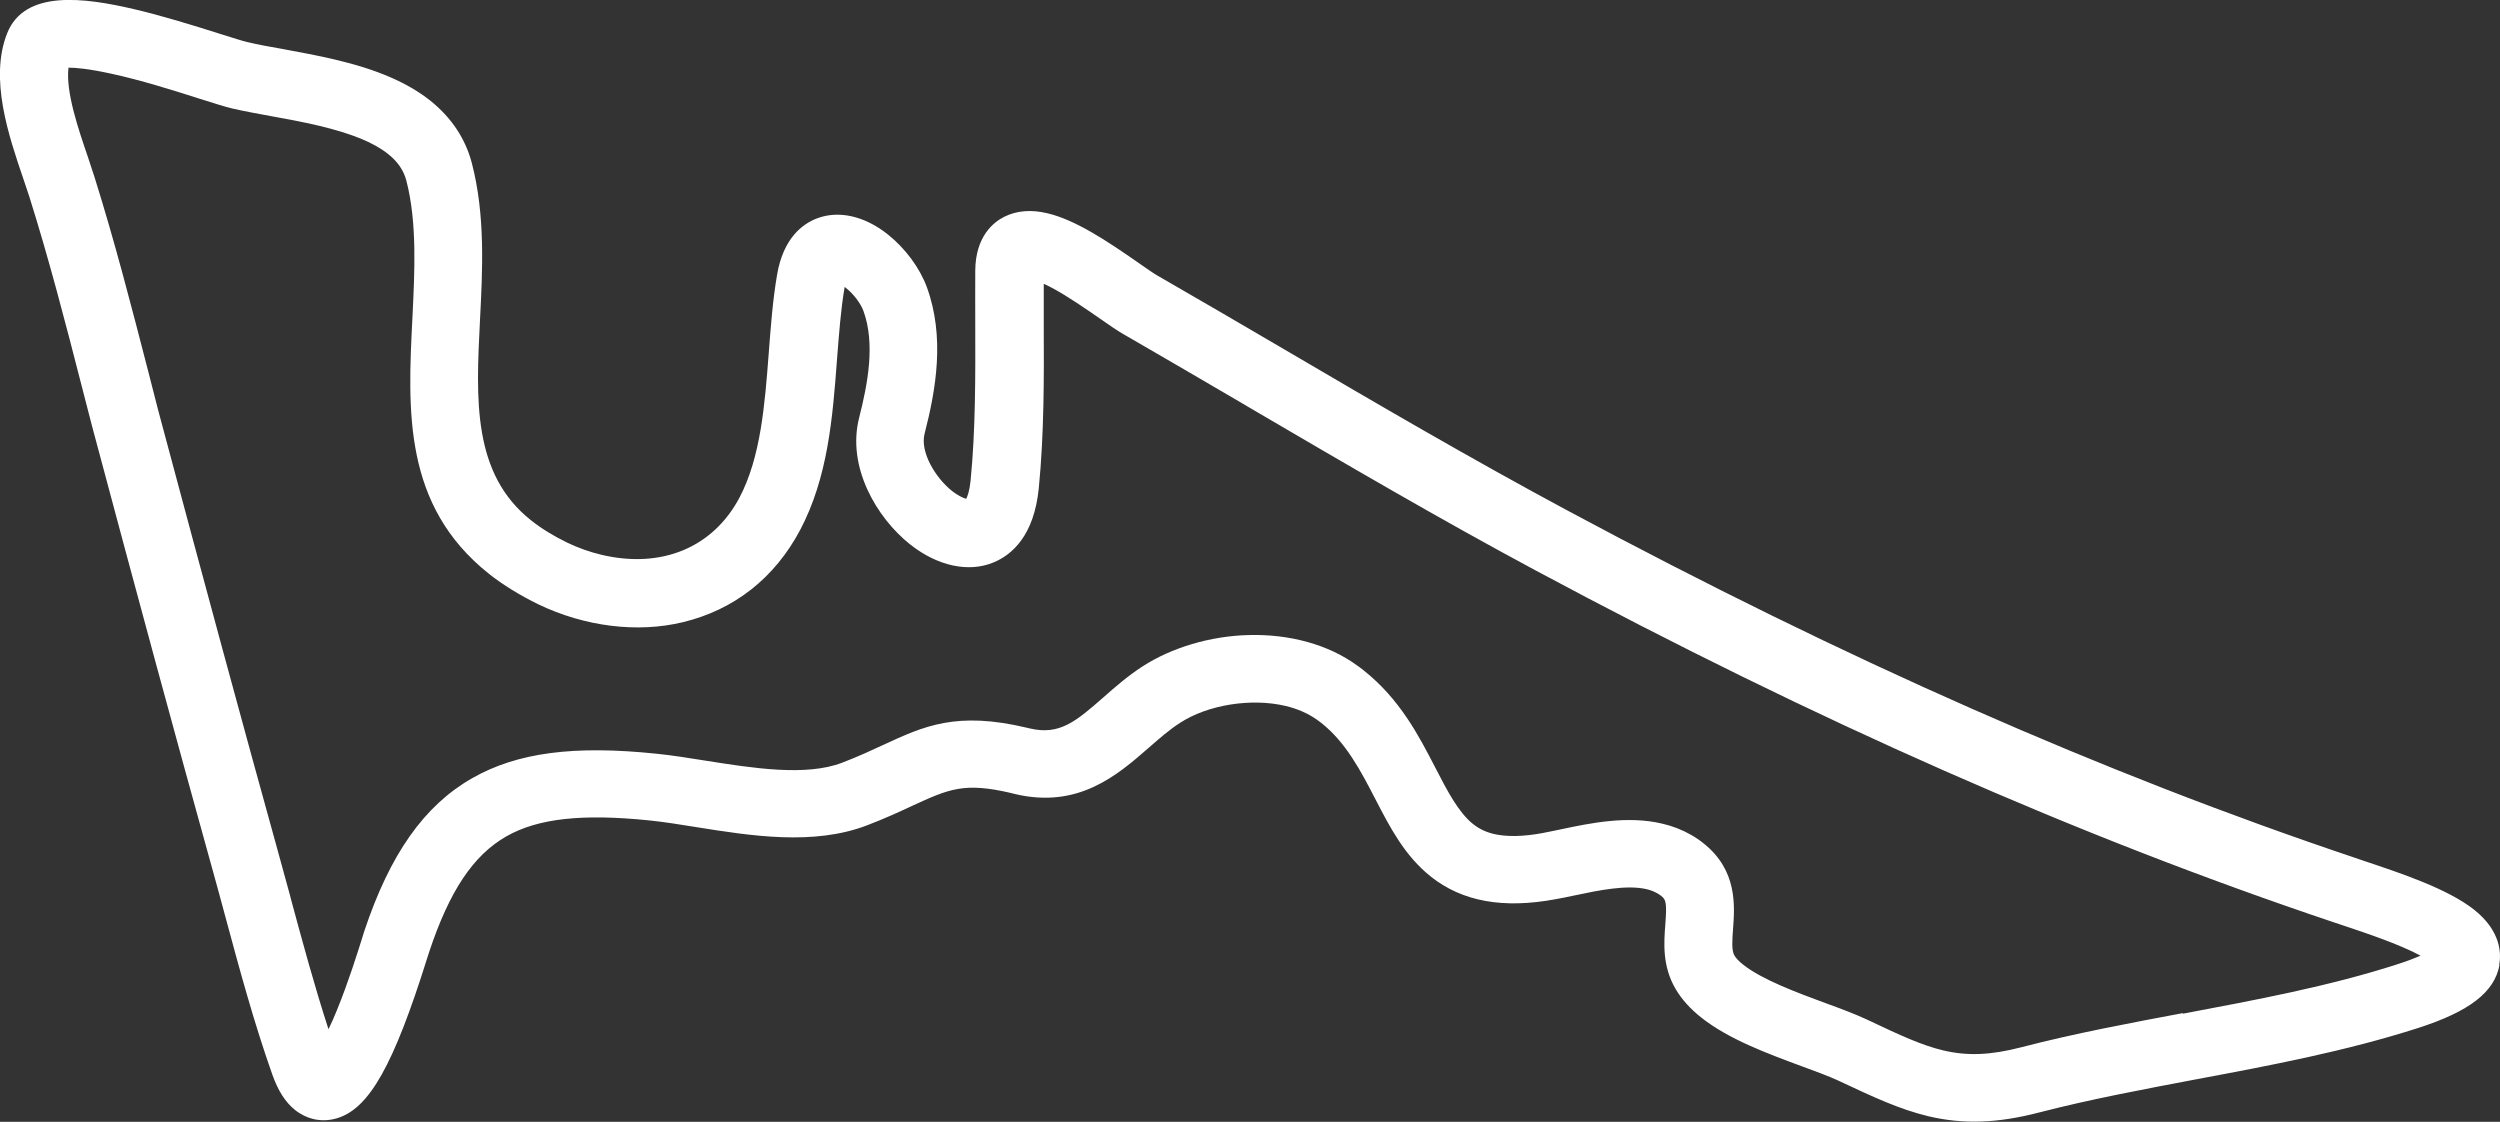 <svg width="78" height="35" viewBox="0 0 78 35" fill="none" xmlns="http://www.w3.org/2000/svg">
<rect x="0" y="0" width="78" height="35" fill="#333333" stroke="none"/>
<g clip-path="url(#clip0_2300_73808)">
<path d="M77.975 30.108C78.042 29.75 78.029 29.051 77.199 28.388C76.37 27.73 74.909 27.245 73.739 26.854L73.486 26.767C65.627 24.13 57.585 20.584 48.901 15.926C45.888 14.309 42.913 12.569 40.038 10.882C38.751 10.129 37.419 9.348 36.1 8.591C35.984 8.525 35.743 8.356 35.531 8.208C34.523 7.504 33.544 6.858 32.677 6.653C32.17 6.533 31.718 6.57 31.332 6.764C30.996 6.933 30.436 7.377 30.428 8.442C30.424 9.002 30.428 9.57 30.428 10.117C30.432 11.73 30.44 13.4 30.282 14.996C30.249 15.326 30.183 15.494 30.145 15.564C30.025 15.531 29.859 15.441 29.701 15.317C29.179 14.898 28.701 14.1 28.847 13.532C29.204 12.145 29.486 10.516 28.917 8.957C28.697 8.36 28.245 7.747 27.701 7.315C26.98 6.739 26.174 6.558 25.502 6.809C25.038 6.982 24.44 7.43 24.245 8.57C24.108 9.372 24.046 10.212 23.984 11.026C23.863 12.618 23.735 14.268 23.071 15.527C22.245 17.087 20.635 17.753 18.764 17.309C18.399 17.222 18.042 17.095 17.697 16.93C17.266 16.72 16.884 16.486 16.565 16.231C14.735 14.778 14.851 12.462 14.975 10.002C15.058 8.389 15.141 6.719 14.726 5.106C14.527 4.332 14.087 3.67 13.424 3.139C12.718 2.58 11.772 2.168 10.44 1.856C9.901 1.728 9.353 1.629 8.872 1.539L8.805 1.526C8.428 1.461 8.042 1.391 7.714 1.312C7.585 1.284 7.262 1.181 6.909 1.07C6 0.782 5.038 0.485 4.175 0.284C2.623 -0.078 0.768 -0.329 0.224 1.037C-0.34 2.456 0.274 4.246 0.731 5.587C0.797 5.781 0.859 5.966 0.913 6.13C1.531 8.089 2.054 10.113 2.556 12.071L2.876 13.31C4.345 18.81 5.498 23.06 6.619 27.092C6.731 27.487 6.838 27.891 6.946 28.285L7.033 28.607C7.469 30.223 7.921 31.898 8.498 33.531C8.677 34.033 8.905 34.391 9.204 34.63C9.291 34.7 9.382 34.757 9.482 34.807C9.581 34.856 9.672 34.889 9.776 34.914C10.021 34.971 10.266 34.963 10.515 34.889C11.519 34.589 12.282 33.235 13.328 29.894L13.39 29.701C14.025 27.792 14.768 26.681 15.801 26.093C16.785 25.533 18.166 25.381 20.278 25.599C20.706 25.644 21.162 25.714 21.718 25.805C23.436 26.08 25.386 26.389 27.05 25.751C27.619 25.533 28.083 25.319 28.461 25.142C29.606 24.616 30.079 24.398 31.548 24.743L31.66 24.772C33.643 25.245 34.863 24.184 35.843 23.328C36.158 23.052 36.486 22.764 36.822 22.55C37.689 21.987 39.038 21.773 40.104 22.024C40.486 22.114 40.818 22.262 41.096 22.46C41.141 22.493 41.183 22.526 41.228 22.558C42 23.172 42.457 24.056 42.901 24.912C43.374 25.829 43.826 26.697 44.639 27.348C45.623 28.129 46.897 28.36 48.535 28.055C48.726 28.022 48.921 27.981 49.133 27.936C49.892 27.775 50.755 27.599 51.374 27.742C51.498 27.771 51.61 27.817 51.706 27.87C51.751 27.895 51.793 27.924 51.834 27.956C51.98 28.072 52.008 28.17 51.959 28.833C51.913 29.417 51.859 30.145 52.282 30.861C52.465 31.174 52.73 31.47 53.071 31.741C53.93 32.425 55.15 32.873 56.228 33.272C56.635 33.42 57.054 33.577 57.332 33.704L57.411 33.741C58.448 34.227 59.27 34.613 60.166 34.827C61.245 35.082 62.312 35.049 63.61 34.712C65.233 34.292 66.913 33.98 68.54 33.671C70.826 33.243 73.187 32.799 75.453 32.071C77.05 31.556 77.83 30.952 77.984 30.108H77.975ZM68.1 31.61C66.44 31.922 64.726 32.243 63.062 32.675C62.108 32.922 61.382 32.951 60.635 32.774C59.955 32.614 59.27 32.293 58.312 31.84L58.233 31.803C57.88 31.639 57.432 31.47 56.955 31.297C56.075 30.972 54.984 30.569 54.39 30.1C54.258 29.997 54.158 29.89 54.112 29.808C54.021 29.651 54.046 29.331 54.071 28.989C54.125 28.257 54.208 27.154 53.154 26.315C53.038 26.22 52.905 26.13 52.76 26.047C52.486 25.891 52.187 25.772 51.863 25.698C50.776 25.439 49.614 25.681 48.681 25.879L48.606 25.895C48.44 25.928 48.287 25.961 48.137 25.99C47.519 26.105 47.004 26.113 46.602 26.019C46.278 25.94 46.079 25.805 45.959 25.71C45.502 25.344 45.154 24.673 44.785 23.957C44.266 22.953 43.681 21.818 42.548 20.917C42.482 20.863 42.411 20.81 42.34 20.761C41.444 20.11 40.237 19.777 38.942 19.814C37.755 19.847 36.556 20.205 35.652 20.789C35.187 21.09 34.801 21.427 34.428 21.756C33.577 22.501 33.062 22.949 32.129 22.727L32.046 22.707C29.847 22.184 28.834 22.649 27.548 23.246C27.204 23.406 26.776 23.604 26.274 23.797C25.145 24.229 23.49 23.966 22.029 23.735C21.49 23.649 20.984 23.567 20.49 23.517C17.909 23.246 16.133 23.48 14.735 24.278C13.237 25.13 12.166 26.648 11.365 29.055L11.295 29.281C11.154 29.726 10.867 30.651 10.511 31.519C10.424 31.737 10.336 31.935 10.249 32.112C9.818 30.787 9.448 29.421 9.083 28.072L9.046 27.928C8.921 27.475 8.797 27.01 8.668 26.549C7.573 22.604 6.423 18.362 4.934 12.795L4.619 11.565C4.108 9.586 3.581 7.537 2.946 5.517C2.884 5.324 2.814 5.114 2.739 4.888C2.444 4.024 2.046 2.864 2.137 2.111C2.357 2.111 2.76 2.144 3.457 2.296C4.407 2.501 5.461 2.835 6.233 3.082L6.274 3.094C6.693 3.226 7.021 3.333 7.253 3.386C7.623 3.472 8.038 3.546 8.444 3.621C8.913 3.707 9.448 3.802 9.959 3.925C10.971 4.168 11.656 4.443 12.108 4.805C12.411 5.044 12.598 5.32 12.681 5.645C13.017 6.953 12.938 8.467 12.867 9.928C12.722 12.8 12.573 15.77 15.253 17.901C15.697 18.255 16.216 18.568 16.789 18.852C18.241 19.551 19.892 19.757 21.311 19.411C22.913 19.024 24.174 18.029 24.967 16.531C25.834 14.885 25.98 13.022 26.116 11.195C26.179 10.401 26.233 9.652 26.353 8.953C26.365 8.961 26.378 8.969 26.39 8.981C26.627 9.167 26.851 9.463 26.938 9.697C27.311 10.718 27.079 11.956 26.805 13.034C26.415 14.569 27.353 16.157 28.394 16.984C29.249 17.663 30.224 17.872 31 17.547C31.565 17.313 32.266 16.72 32.411 15.223C32.577 13.524 32.573 11.8 32.565 10.129C32.565 9.71 32.565 9.278 32.565 8.854C32.639 8.887 32.722 8.928 32.822 8.981C33.324 9.249 33.884 9.64 34.349 9.961C34.635 10.162 34.863 10.319 35.05 10.425C36.299 11.146 37.565 11.886 38.789 12.602L39.025 12.742C41.913 14.433 44.897 16.181 47.905 17.794C56.693 22.505 64.843 26.101 72.822 28.779L73.083 28.866C73.772 29.096 74.859 29.458 75.519 29.816C75.345 29.894 75.112 29.985 74.801 30.084C72.677 30.771 70.378 31.198 68.154 31.618L68.112 31.626L68.1 31.61Z" fill="white"/>
</g>
<defs>
<clipPath id="clip0_2300_73808">
<rect width="78" height="35" fill="white"/>
</clipPath>
</defs>
</svg>
